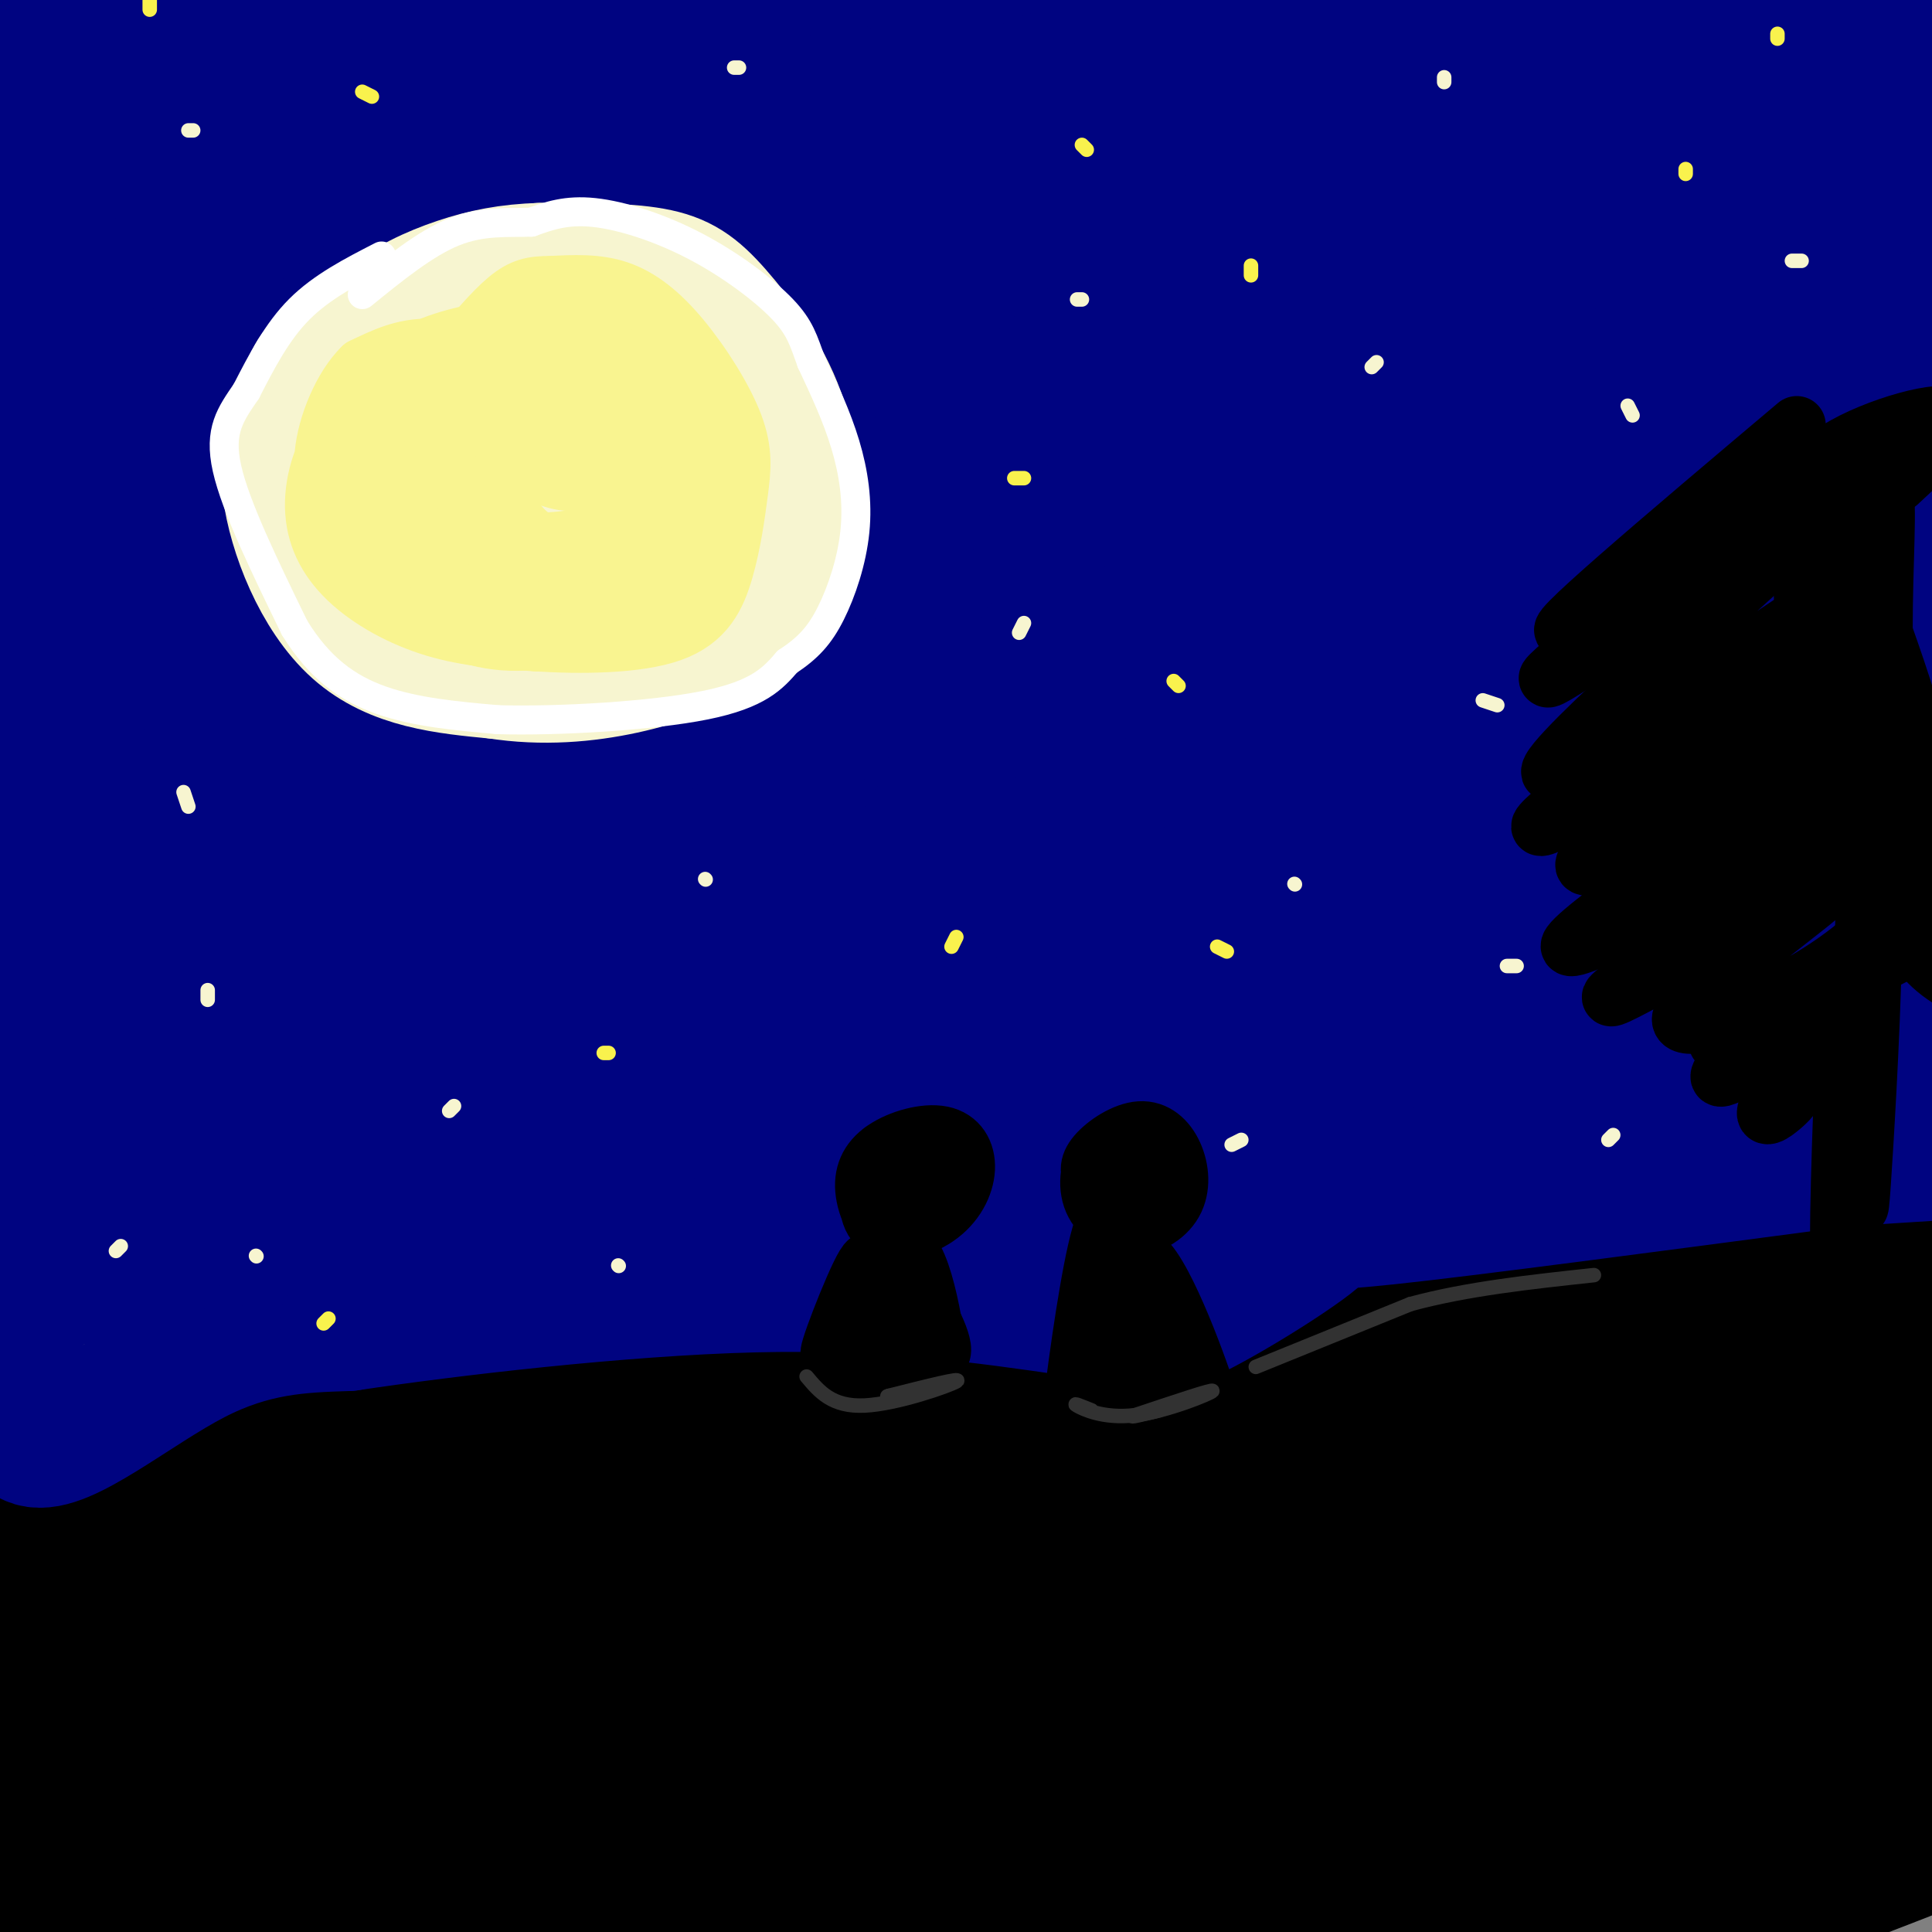 <svg viewBox='0 0 400 400' version='1.1' xmlns='http://www.w3.org/2000/svg' xmlns:xlink='http://www.w3.org/1999/xlink'><rect x="0" y="0" width="400" height="400" fill="#808080" stroke="none"/><g fill='none' stroke='rgb(0,0,0)' stroke-width='28' stroke-linecap='round' stroke-linejoin='round'><path d='M92,289c0.054,-1.064 0.109,-2.127 1,-3c0.891,-0.873 2.620,-1.554 -6,0c-8.620,1.554 -27.589,5.344 -53,17c-25.411,11.656 -57.265,31.176 -53,30c4.265,-1.176 44.647,-23.050 70,-35c25.353,-11.950 35.676,-13.975 46,-16'/><path d='M97,282c19.869,-4.357 46.542,-7.250 73,-6c26.458,1.250 52.702,6.643 77,13c24.298,6.357 46.649,13.679 69,21'/><path d='M247,278c13.147,-5.642 26.294,-11.284 68,-18c41.706,-6.716 111.971,-14.507 125,-16c13.029,-1.493 -31.178,3.311 -58,7c-26.822,3.689 -36.260,6.262 -57,13c-20.740,6.738 -52.783,17.639 -62,21c-9.217,3.361 4.391,-0.820 18,-5'/><path d='M281,280c16.701,-4.800 49.454,-14.300 82,-21c32.546,-6.700 64.884,-10.600 64,-9c-0.884,1.600 -34.989,8.700 -62,16c-27.011,7.300 -46.926,14.801 -64,22c-17.074,7.199 -31.307,14.095 -38,18c-6.693,3.905 -5.846,4.820 22,-3c27.846,-7.820 82.689,-24.375 115,-33c32.311,-8.625 42.089,-9.322 24,-2c-18.089,7.322 -64.044,22.661 -110,38'/><path d='M314,306c-37.401,13.911 -75.902,29.687 -60,26c15.902,-3.687 86.209,-26.838 131,-41c44.791,-14.162 64.065,-19.333 36,-7c-28.065,12.333 -103.471,42.172 -148,62c-44.529,19.828 -58.181,29.646 -40,23c18.181,-6.646 68.195,-29.756 102,-43c33.805,-13.244 51.403,-16.622 69,-20'/><path d='M404,306c-13.779,8.562 -82.726,39.965 -127,62c-44.274,22.035 -63.875,34.700 -45,28c18.875,-6.700 76.227,-32.766 107,-45c30.773,-12.234 34.967,-10.634 56,-17c21.033,-6.366 58.906,-20.696 26,-3c-32.906,17.696 -136.590,67.418 -158,78c-21.410,10.582 39.454,-17.977 72,-32c32.546,-14.023 36.773,-13.512 41,-13'/><path d='M376,364c15.621,-4.866 34.173,-10.533 41,-11c6.827,-0.467 1.930,4.264 11,1c9.070,-3.264 32.107,-14.522 0,3c-32.107,17.522 -119.357,63.825 -137,73c-17.643,9.175 34.319,-18.779 75,-37c40.681,-18.221 70.079,-26.710 50,-18c-20.079,8.710 -89.634,34.621 -119,45c-29.366,10.379 -18.543,5.228 -19,3c-0.457,-2.228 -12.194,-1.534 -18,-3c-5.806,-1.466 -5.680,-5.094 -6,-8c-0.320,-2.906 -1.086,-5.090 1,-11c2.086,-5.910 7.025,-15.546 12,-23c4.975,-7.454 9.988,-12.727 15,-18'/><path d='M282,360c12.700,-12.489 36.951,-34.712 42,-42c5.049,-7.288 -9.104,0.357 -37,17c-27.896,16.643 -69.535,42.283 -88,53c-18.465,10.717 -13.754,6.510 -12,4c1.754,-2.510 0.553,-3.323 -5,-2c-5.553,1.323 -15.458,4.783 9,-21c24.458,-25.783 83.277,-80.808 70,-71c-13.277,9.808 -98.652,84.448 -124,104c-25.348,19.552 9.329,-15.985 38,-42c28.671,-26.015 51.335,-42.507 74,-59'/><path d='M249,301c20.810,-16.078 35.835,-26.774 13,-8c-22.835,18.774 -83.531,67.019 -112,89c-28.469,21.981 -24.713,17.699 -20,12c4.713,-5.699 10.383,-12.813 24,-25c13.617,-12.187 35.182,-29.447 51,-41c15.818,-11.553 25.890,-17.401 36,-22c10.110,-4.599 20.257,-7.950 22,-5c1.743,2.950 -4.920,12.203 -11,20c-6.080,7.797 -11.578,14.140 -28,29c-16.422,14.860 -43.768,38.239 -54,46c-10.232,7.761 -3.351,-0.095 3,-8c6.351,-7.905 12.171,-15.859 32,-35c19.829,-19.141 53.665,-49.469 66,-61c12.335,-11.531 3.167,-4.266 -6,3'/><path d='M265,295c-22.465,16.093 -75.629,54.825 -102,73c-26.371,18.175 -25.950,15.793 -27,15c-1.050,-0.793 -3.572,0.002 -2,-3c1.572,-3.002 7.239,-9.801 7,-11c-0.239,-1.199 -6.385,3.201 16,-17c22.385,-20.201 73.301,-65.004 69,-63c-4.301,2.004 -63.818,50.813 -93,74c-29.182,23.187 -28.028,20.751 -28,17c0.028,-3.751 -1.069,-8.818 19,-30c20.069,-21.182 61.306,-58.481 64,-61c2.694,-2.519 -33.153,29.740 -69,62'/><path d='M119,351c-25.351,22.737 -54.229,48.581 -62,53c-7.771,4.419 5.566,-12.586 12,-22c6.434,-9.414 5.964,-11.239 29,-33c23.036,-21.761 69.579,-63.460 62,-54c-7.579,9.460 -69.279,70.078 -98,98c-28.721,27.922 -24.462,23.149 -18,13c6.462,-10.149 15.127,-25.675 22,-37c6.873,-11.325 11.956,-18.448 29,-36c17.044,-17.552 46.050,-45.533 47,-45c0.950,0.533 -26.157,29.581 -46,49c-19.843,19.419 -32.421,29.210 -45,39'/><path d='M51,376c-8.800,7.943 -8.299,8.301 -8,5c0.299,-3.301 0.398,-10.262 19,-33c18.602,-22.738 55.709,-61.254 47,-53c-8.709,8.254 -63.234,63.277 -88,88c-24.766,24.723 -19.775,19.146 -13,8c6.775,-11.146 15.332,-27.862 34,-51c18.668,-23.138 47.447,-52.697 37,-42c-10.447,10.697 -60.120,61.649 -76,75c-15.880,13.351 2.034,-10.900 12,-24c9.966,-13.100 11.983,-15.050 14,-17'/><path d='M29,332c11.780,-13.791 34.229,-39.768 25,-30c-9.229,9.768 -50.135,55.283 -66,73c-15.865,17.717 -6.688,7.638 1,-3c7.688,-10.638 13.886,-21.834 26,-38c12.114,-16.166 30.144,-37.302 21,-20c-9.144,17.302 -45.462,73.043 -38,91c7.462,17.957 58.703,-1.869 91,-10c32.297,-8.131 45.648,-4.565 59,-1'/><path d='M148,394c13.211,-0.064 16.738,0.276 3,0c-13.738,-0.276 -44.741,-1.166 -80,2c-35.259,3.166 -74.774,10.390 -35,8c39.774,-2.390 158.836,-14.393 186,-17c27.164,-2.607 -37.571,4.183 -88,4c-50.429,-0.183 -86.551,-7.338 -97,-11c-10.449,-3.662 4.776,-3.831 20,-4'/><path d='M57,376c16.249,-1.824 46.873,-4.384 84,-5c37.127,-0.616 80.758,0.711 103,2c22.242,1.289 23.095,2.539 26,4c2.905,1.461 7.861,3.134 11,6c3.139,2.866 4.460,6.925 -24,9c-28.460,2.075 -86.703,2.164 -90,2c-3.297,-0.164 48.351,-0.582 100,-1'/></g>
<g fill='none' stroke='rgb(0,4,129)' stroke-width='28' stroke-linecap='round' stroke-linejoin='round'><path d='M118,63c-9.177,4.399 -18.354,8.799 -25,12c-6.646,3.201 -10.762,5.204 -27,20c-16.238,14.796 -44.596,42.385 -45,40c-0.404,-2.385 27.148,-34.743 56,-64c28.852,-29.257 59.003,-55.413 51,-47c-8.003,8.413 -54.161,51.395 -84,78c-29.839,26.605 -43.359,36.832 -48,39c-4.641,2.168 -0.403,-3.724 7,-14c7.403,-10.276 17.972,-24.936 36,-44c18.028,-19.064 43.514,-42.532 69,-66'/><path d='M108,17c-17.645,16.543 -96.258,90.901 -117,107c-20.742,16.099 16.386,-26.059 39,-52c22.614,-25.941 30.714,-35.664 45,-50c14.286,-14.336 34.758,-33.286 30,-27c-4.758,6.286 -34.744,37.809 -56,58c-21.256,20.191 -33.780,29.051 -36,27c-2.220,-2.051 5.864,-15.014 21,-34c15.136,-18.986 37.325,-43.996 40,-47c2.675,-3.004 -14.162,15.998 -31,35'/><path d='M43,34c-15.990,15.994 -40.467,38.479 -34,27c6.467,-11.479 43.876,-56.921 41,-59c-2.876,-2.079 -46.039,39.204 -53,42c-6.961,2.796 22.278,-32.894 31,-42c8.722,-9.106 -3.075,8.374 -10,17c-6.925,8.626 -8.980,8.399 -11,9c-2.020,0.601 -4.006,2.029 -3,-2c1.006,-4.029 5.003,-13.514 9,-23'/><path d='M13,3c3.010,-9.463 6.033,-21.619 4,-6c-2.033,15.619 -9.124,59.013 -13,85c-3.876,25.987 -4.536,34.568 -4,60c0.536,25.432 2.268,67.716 4,110'/><path d='M4,252c-0.286,28.357 -3.000,44.250 3,46c6.000,1.750 20.714,-10.643 33,-17c12.286,-6.357 22.143,-6.679 32,-7'/><path d='M72,274c20.667,-3.089 56.333,-7.311 84,-8c27.667,-0.689 47.333,2.156 67,5'/><path d='M223,271c13.364,2.231 13.273,5.309 21,2c7.727,-3.309 23.273,-13.006 28,-17c4.727,-3.994 -1.364,-2.284 15,-4c16.364,-1.716 55.182,-6.858 94,-12'/><path d='M381,240c46.523,-3.333 115.831,-5.667 48,-6c-67.831,-0.333 -272.801,1.333 -349,1c-76.199,-0.333 -23.628,-2.667 9,-8c32.628,-5.333 45.314,-13.667 58,-22'/><path d='M147,205c14.458,-4.338 21.603,-4.181 28,-4c6.397,0.181 12.046,0.388 2,7c-10.046,6.612 -35.787,19.628 -55,27c-19.213,7.372 -31.899,9.100 -40,10c-8.101,0.900 -11.616,0.972 -17,-1c-5.384,-1.972 -12.635,-5.988 -17,-9c-4.365,-3.012 -5.843,-5.021 -5,-12c0.843,-6.979 4.006,-18.929 10,-29c5.994,-10.071 14.818,-18.265 21,-22c6.182,-3.735 9.721,-3.012 12,-1c2.279,2.012 3.299,5.311 4,9c0.701,3.689 1.082,7.767 1,14c-0.082,6.233 -0.628,14.620 -6,25c-5.372,10.380 -15.569,22.752 -21,29c-5.431,6.248 -6.097,6.373 -9,7c-2.903,0.627 -8.043,1.756 -11,2c-2.957,0.244 -3.731,-0.399 -4,-4c-0.269,-3.601 -0.034,-10.162 4,-17c4.034,-6.838 11.867,-13.954 16,-16c4.133,-2.046 4.567,0.977 5,4'/><path d='M65,224c-0.171,2.711 -3.098,7.489 -9,14c-5.902,6.511 -14.779,14.757 -24,20c-9.221,5.243 -18.787,7.485 -22,7c-3.213,-0.485 -0.073,-3.697 3,-6c3.073,-2.303 6.079,-3.698 17,-7c10.921,-3.302 29.755,-8.511 61,-14c31.245,-5.489 74.900,-11.258 99,-12c24.100,-0.742 28.646,3.544 30,6c1.354,2.456 -0.482,3.081 -1,5c-0.518,1.919 0.284,5.132 -21,8c-21.284,2.868 -64.652,5.391 -81,6c-16.348,0.609 -5.674,-0.695 5,-2'/><path d='M122,249c31.870,-1.365 109.045,-3.779 125,-4c15.955,-0.221 -29.310,1.750 -55,4c-25.690,2.250 -31.803,4.778 -12,5c19.803,0.222 65.524,-1.863 78,-1c12.476,0.863 -8.293,4.675 -33,6c-24.707,1.325 -53.354,0.162 -82,-1'/><path d='M143,258c-30.291,-2.044 -65.018,-6.653 -82,-9c-16.982,-2.347 -16.221,-2.433 -22,-6c-5.779,-3.567 -18.100,-10.615 -25,-16c-6.900,-5.385 -8.379,-9.106 -10,-14c-1.621,-4.894 -3.385,-10.959 -4,-16c-0.615,-5.041 -0.081,-9.056 2,-15c2.081,-5.944 5.709,-13.815 9,-19c3.291,-5.185 6.244,-7.683 9,-9c2.756,-1.317 5.313,-1.452 8,-1c2.687,0.452 5.503,1.493 8,4c2.497,2.507 4.677,6.481 8,14c3.323,7.519 7.791,18.582 11,30c3.209,11.418 5.160,23.192 5,30c-0.160,6.808 -2.430,8.649 -6,9c-3.570,0.351 -8.438,-0.789 -14,-7c-5.562,-6.211 -11.817,-17.492 -16,-36c-4.183,-18.508 -6.292,-44.244 -6,-58c0.292,-13.756 2.985,-15.533 4,-18c1.015,-2.467 0.350,-5.626 4,1c3.650,6.626 11.614,23.036 17,41c5.386,17.964 8.193,37.482 11,57'/><path d='M54,220c0.105,11.143 -5.132,10.500 -7,10c-1.868,-0.500 -0.366,-0.858 -3,-1c-2.634,-0.142 -9.403,-0.069 -12,-22c-2.597,-21.931 -1.020,-65.868 2,-86c3.020,-20.132 7.484,-16.460 10,-15c2.516,1.460 3.082,0.707 5,-1c1.918,-1.707 5.186,-4.367 10,11c4.814,15.367 11.174,48.759 13,66c1.826,17.241 -0.881,18.329 -3,21c-2.119,2.671 -3.648,6.926 -5,8c-1.352,1.074 -2.526,-1.034 -4,0c-1.474,1.034 -3.248,5.210 -4,-8c-0.752,-13.210 -0.482,-43.805 0,-60c0.482,-16.195 1.174,-17.989 4,-24c2.826,-6.011 7.784,-16.238 11,-22c3.216,-5.762 4.689,-7.058 4,10c-0.689,17.058 -3.541,52.468 -7,72c-3.459,19.532 -7.525,23.184 -13,28c-5.475,4.816 -12.359,10.797 -16,12c-3.641,1.203 -4.040,-2.370 -4,-8c0.040,-5.630 0.520,-13.315 1,-21'/><path d='M36,190c2.020,-12.584 6.570,-33.544 11,-48c4.430,-14.456 8.742,-22.410 14,-30c5.258,-7.590 11.464,-14.818 17,-20c5.536,-5.182 10.401,-8.318 15,-11c4.599,-2.682 8.931,-4.910 13,-2c4.069,2.910 7.877,10.957 10,17c2.123,6.043 2.563,10.080 1,24c-1.563,13.920 -5.129,37.723 -9,52c-3.871,14.277 -8.047,19.029 -13,23c-4.953,3.971 -10.683,7.161 -14,9c-3.317,1.839 -4.222,2.328 -4,-7c0.222,-9.328 1.571,-28.473 6,-44c4.429,-15.527 11.937,-27.438 18,-36c6.063,-8.562 10.680,-13.776 15,-18c4.320,-4.224 8.342,-7.459 13,-9c4.658,-1.541 9.950,-1.389 13,-1c3.050,0.389 3.856,1.014 2,12c-1.856,10.986 -6.373,32.332 -9,44c-2.627,11.668 -3.362,13.657 -9,22c-5.638,8.343 -16.179,23.039 -21,27c-4.821,3.961 -3.921,-2.815 0,-13c3.921,-10.185 10.863,-23.781 16,-34c5.137,-10.219 8.468,-17.063 16,-26c7.532,-8.937 19.266,-19.969 31,-31'/><path d='M168,90c6.232,3.370 6.312,27.293 4,43c-2.312,15.707 -7.015,23.196 -14,33c-6.985,9.804 -16.250,21.921 -20,24c-3.750,2.079 -1.983,-5.882 -1,-12c0.983,-6.118 1.182,-10.394 6,-21c4.818,-10.606 14.257,-27.542 20,-38c5.743,-10.458 7.792,-14.438 14,-20c6.208,-5.562 16.577,-12.707 22,-17c5.423,-4.293 5.901,-5.735 4,4c-1.901,9.735 -6.181,30.647 -12,48c-5.819,17.353 -13.176,31.147 -21,43c-7.824,11.853 -16.117,21.767 -15,15c1.117,-6.767 11.642,-30.214 22,-48c10.358,-17.786 20.550,-29.912 27,-37c6.450,-7.088 9.160,-9.139 15,-15c5.840,-5.861 14.812,-15.532 13,-4c-1.812,11.532 -14.406,44.266 -27,77'/><path d='M205,165c-10.586,21.589 -23.552,37.062 -24,33c-0.448,-4.062 11.622,-27.660 25,-49c13.378,-21.340 28.063,-40.422 37,-50c8.937,-9.578 12.127,-9.652 16,-14c3.873,-4.348 8.428,-12.971 3,1c-5.428,13.971 -20.841,50.537 -36,79c-15.159,28.463 -30.064,48.824 -26,40c4.064,-8.824 27.096,-46.833 41,-68c13.904,-21.167 18.680,-25.491 26,-32c7.320,-6.509 17.185,-15.203 17,-7c-0.185,8.203 -10.421,33.302 -24,58c-13.579,24.698 -30.502,48.996 -37,59c-6.498,10.004 -2.571,5.716 1,3c3.571,-2.716 6.785,-3.858 10,-5'/><path d='M234,213c14.795,-7.512 46.784,-23.793 64,-32c17.216,-8.207 19.660,-8.338 26,-10c6.340,-1.662 16.577,-4.853 37,-7c20.423,-2.147 51.033,-3.251 33,3c-18.033,6.251 -84.710,19.856 -125,31c-40.290,11.144 -54.194,19.826 -35,16c19.194,-3.826 71.485,-20.159 105,-28c33.515,-7.841 48.254,-7.188 64,-8c15.746,-0.812 32.499,-3.089 23,1c-9.499,4.089 -45.249,14.545 -81,25'/><path d='M345,204c-32.945,8.022 -74.808,15.576 -50,15c24.808,-0.576 116.288,-9.284 132,-11c15.712,-1.716 -44.345,3.560 -88,10c-43.655,6.440 -70.907,14.046 -63,13c7.907,-1.046 50.975,-10.743 86,-16c35.025,-5.257 62.007,-6.073 64,-6c1.993,0.073 -21.004,1.037 -44,2'/><path d='M382,211c-35.332,1.735 -101.661,5.071 -132,6c-30.339,0.929 -24.686,-0.551 -26,-2c-1.314,-1.449 -9.594,-2.867 -5,-11c4.594,-8.133 22.061,-22.981 30,-30c7.939,-7.019 6.349,-6.207 4,-6c-2.349,0.207 -5.457,-0.189 -2,-3c3.457,-2.811 13.478,-8.036 -10,0c-23.478,8.036 -80.456,29.334 -109,39c-28.544,9.666 -28.653,7.702 -28,4c0.653,-3.702 2.067,-9.141 7,-16c4.933,-6.859 13.384,-15.137 31,-28c17.616,-12.863 44.397,-30.309 37,-22c-7.397,8.309 -48.970,42.374 -69,58c-20.030,15.626 -18.515,12.813 -17,10'/><path d='M93,210c-9.942,9.470 -26.296,28.146 -10,-1c16.296,-29.146 65.242,-106.114 84,-137c18.758,-30.886 7.326,-15.690 -15,7c-22.326,22.690 -55.548,52.873 -67,61c-11.452,8.127 -1.135,-5.802 0,-8c1.135,-2.198 -6.911,7.334 8,-14c14.911,-21.334 52.780,-73.533 51,-75c-1.780,-1.467 -43.210,47.797 -61,69c-17.790,21.203 -11.940,14.344 1,-5c12.940,-19.344 32.970,-51.172 53,-83'/><path d='M137,24c9.880,-16.455 8.081,-16.094 3,-13c-5.081,3.094 -13.444,8.921 -29,26c-15.556,17.079 -38.305,45.411 -42,47c-3.695,1.589 11.665,-23.566 22,-40c10.335,-16.434 15.644,-24.148 23,-32c7.356,-7.852 16.757,-15.844 22,-20c5.243,-4.156 6.328,-4.478 3,0c-3.328,4.478 -11.067,13.755 -16,19c-4.933,5.245 -7.059,6.456 -14,10c-6.941,3.544 -18.696,9.420 -26,12c-7.304,2.580 -10.157,1.865 -11,0c-0.843,-1.865 0.322,-4.878 5,-9c4.678,-4.122 12.867,-9.353 32,-17c19.133,-7.647 49.211,-17.709 75,-24c25.789,-6.291 47.289,-8.809 64,-9c16.711,-0.191 28.632,1.945 36,4c7.368,2.055 10.184,4.027 13,6'/><path d='M297,-16c10.787,1.934 31.254,3.769 -21,22c-52.254,18.231 -177.230,52.859 -201,55c-23.770,2.141 53.666,-28.204 100,-45c46.334,-16.796 61.565,-20.043 87,-24c25.435,-3.957 61.072,-8.624 64,-6c2.928,2.624 -26.854,12.538 -65,22c-38.146,9.462 -84.655,18.470 -110,23c-25.345,4.530 -29.527,4.580 -32,4c-2.473,-0.580 -3.236,-1.790 -4,-3'/><path d='M115,32c4.830,-3.879 18.906,-12.075 24,-16c5.094,-3.925 1.207,-3.579 22,-9c20.793,-5.421 66.266,-16.609 99,-25c32.734,-8.391 52.730,-13.987 24,-1c-28.730,12.987 -106.185,44.555 -140,59c-33.815,14.445 -23.988,11.768 -29,17c-5.012,5.232 -24.861,18.374 -34,27c-9.139,8.626 -7.568,12.736 -6,22c1.568,9.264 3.133,23.681 5,29c1.867,5.319 4.037,1.539 5,1c0.963,-0.539 0.721,2.163 7,-6c6.279,-8.163 19.080,-27.189 24,-26c4.920,1.189 1.960,22.595 -1,44'/><path d='M115,148c-1.370,15.421 -4.295,31.974 -1,20c3.295,-11.974 12.810,-52.476 21,-77c8.190,-24.524 15.054,-33.069 24,-48c8.946,-14.931 19.973,-36.249 18,-15c-1.973,21.249 -16.947,85.063 -16,92c0.947,6.937 17.815,-43.003 30,-70c12.185,-26.997 19.689,-31.051 24,-33c4.311,-1.949 5.430,-1.794 0,16c-5.430,17.794 -17.409,53.227 -22,66c-4.591,12.773 -1.796,2.887 1,-7'/><path d='M194,92c11.443,-24.631 39.552,-82.709 44,-77c4.448,5.709 -14.764,75.206 -18,89c-3.236,13.794 9.505,-28.116 20,-53c10.495,-24.884 18.744,-32.744 25,-42c6.256,-9.256 10.519,-19.908 2,5c-8.519,24.908 -29.819,85.378 -29,88c0.819,2.622 23.759,-52.602 34,-76c10.241,-23.398 7.783,-14.971 6,-5c-1.783,9.971 -2.892,21.485 -4,33'/><path d='M274,54c-2.089,16.248 -5.311,40.367 -11,72c-5.689,31.633 -13.845,70.779 -3,48c10.845,-22.779 40.690,-107.483 42,-102c1.310,5.483 -25.917,101.154 -31,120c-5.083,18.846 11.978,-39.134 20,-65c8.022,-25.866 7.006,-19.618 14,-33c6.994,-13.382 21.998,-46.395 23,-37c1.002,9.395 -11.999,61.197 -25,113'/><path d='M303,170c8.676,-15.865 42.867,-112.026 47,-116c4.133,-3.974 -21.792,84.241 -26,102c-4.208,17.759 13.301,-34.938 25,-64c11.699,-29.063 17.590,-34.491 23,-45c5.410,-10.509 10.341,-26.099 4,-2c-6.341,24.099 -23.955,87.885 -23,96c0.955,8.115 20.477,-39.443 40,-87'/><path d='M393,54c-0.467,13.442 -21.634,90.547 -20,98c1.634,7.453 26.070,-54.745 37,-84c10.930,-29.255 8.354,-25.568 0,6c-8.354,31.568 -22.487,91.018 -20,93c2.487,1.982 21.593,-53.505 24,-61c2.407,-7.495 -11.884,33.001 -20,52c-8.116,18.999 -10.058,16.499 -12,14'/><path d='M382,172c-7.350,-1.855 -19.725,-13.493 -25,-19c-5.275,-5.507 -3.449,-4.884 -11,-4c-7.551,0.884 -24.481,2.030 -30,0c-5.519,-2.030 0.371,-7.237 0,-7c-0.371,0.237 -7.003,5.918 6,-8c13.003,-13.918 45.640,-47.433 63,-68c17.360,-20.567 19.444,-28.184 18,-32c-1.444,-3.816 -6.414,-3.831 -8,-5c-1.586,-1.169 0.214,-3.491 -13,1c-13.214,4.491 -41.440,15.797 -57,21c-15.560,5.203 -18.454,4.303 -19,2c-0.546,-2.303 1.256,-6.009 1,-7c-0.256,-0.991 -2.569,0.733 9,-9c11.569,-9.733 37.020,-30.924 44,-37c6.980,-6.076 -4.510,2.962 -16,12'/><path d='M344,12c-21.898,18.861 -68.644,60.013 -73,61c-4.356,0.987 33.679,-38.190 50,-55c16.321,-16.810 10.928,-11.254 11,-10c0.072,1.254 5.609,-1.795 7,0c1.391,1.795 -1.363,8.434 -10,20c-8.637,11.566 -23.157,28.059 -34,36c-10.843,7.941 -18.008,7.332 -21,4c-2.992,-3.332 -1.812,-9.386 -1,-14c0.812,-4.614 1.257,-7.789 6,-15c4.743,-7.211 13.783,-18.458 20,-25c6.217,-6.542 9.611,-8.381 17,-12c7.389,-3.619 18.773,-9.020 26,-11c7.227,-1.980 10.298,-0.541 13,0c2.702,0.541 5.035,0.184 7,6c1.965,5.816 3.561,17.805 3,27c-0.561,9.195 -3.281,15.598 -6,22'/><path d='M359,46c5.133,-5.400 20.964,-29.900 28,-40c7.036,-10.100 5.277,-5.799 7,-6c1.723,-0.201 6.929,-4.905 8,1c1.071,5.905 -1.991,22.419 -6,31c-4.009,8.581 -8.964,9.228 -12,8c-3.036,-1.228 -4.152,-4.330 -5,-6c-0.848,-1.670 -1.428,-1.909 2,-8c3.428,-6.091 10.864,-18.035 14,-21c3.136,-2.965 1.970,3.048 -1,8c-2.970,4.952 -7.746,8.844 -13,12c-5.254,3.156 -10.986,5.578 -20,7c-9.014,1.422 -21.312,1.844 -30,-3c-8.688,-4.844 -13.768,-14.956 -18,-19c-4.232,-4.044 -7.616,-2.022 -11,0'/><path d='M302,10c-22.119,16.018 -71.918,56.064 -105,85c-33.082,28.936 -49.449,46.761 -58,54c-8.551,7.239 -9.286,3.890 -10,5c-0.714,1.110 -1.405,6.679 -8,-1c-6.595,-7.679 -19.092,-28.606 -25,-37c-5.908,-8.394 -5.226,-4.255 -8,1c-2.774,5.255 -9.003,11.627 -13,19c-3.997,7.373 -5.762,15.748 -6,24c-0.238,8.252 1.051,16.381 3,20c1.949,3.619 4.557,2.728 7,3c2.443,0.272 4.720,1.705 10,0c5.280,-1.705 13.563,-6.549 19,-11c5.437,-4.451 8.027,-8.509 11,-12c2.973,-3.491 6.327,-6.416 10,-15c3.673,-8.584 7.665,-22.827 9,-29c1.335,-6.173 0.013,-4.277 -4,0c-4.013,4.277 -10.718,10.936 -17,21c-6.282,10.064 -12.141,23.532 -18,37'/><path d='M99,174c0.381,5.881 10.333,2.083 20,-11c9.667,-13.083 19.048,-35.452 17,-35c-2.048,0.452 -15.524,23.726 -29,47'/><path d='M85,64c-1.273,-0.903 -2.545,-1.805 -5,-2c-2.455,-0.195 -6.091,0.319 -10,4c-3.909,3.681 -8.091,10.530 -10,17c-1.909,6.470 -1.545,12.563 0,17c1.545,4.437 4.273,7.219 7,10'/></g>
<g fill='none' stroke='rgb(247,245,208)' stroke-width='28' stroke-linecap='round' stroke-linejoin='round'><path d='M90,63c-8.352,3.959 -16.705,7.917 -21,11c-4.295,3.083 -4.533,5.290 -6,9c-1.467,3.710 -4.164,8.922 -3,18c1.164,9.078 6.190,22.022 14,29c7.810,6.978 18.405,7.989 29,9'/><path d='M103,139c9.379,1.474 18.327,0.661 26,-1c7.673,-1.661 14.072,-4.168 19,-7c4.928,-2.832 8.386,-5.988 11,-9c2.614,-3.012 4.383,-5.879 5,-12c0.617,-6.121 0.083,-15.496 -3,-24c-3.083,-8.504 -8.715,-16.136 -13,-21c-4.285,-4.864 -7.224,-6.961 -13,-8c-5.776,-1.039 -14.388,-1.019 -23,-1'/><path d='M112,56c-6.626,0.205 -11.692,1.219 -17,3c-5.308,1.781 -10.857,4.331 -15,8c-4.143,3.669 -6.880,8.457 -9,12c-2.120,3.543 -3.624,5.841 -2,12c1.624,6.159 6.374,16.181 10,22c3.626,5.819 6.126,7.436 11,10c4.874,2.564 12.120,6.075 20,7c7.880,0.925 16.394,-0.736 23,-4c6.606,-3.264 11.303,-8.132 16,-13'/><path d='M149,113c4.535,-6.224 7.873,-15.283 8,-22c0.127,-6.717 -2.959,-11.090 -5,-14c-2.041,-2.910 -3.039,-4.357 -9,-7c-5.961,-2.643 -16.885,-6.484 -24,-8c-7.115,-1.516 -10.422,-0.709 -14,0c-3.578,0.709 -7.427,1.320 -14,5c-6.573,3.680 -15.869,10.428 -20,17c-4.131,6.572 -3.097,12.966 -3,18c0.097,5.034 -0.742,8.708 4,14c4.742,5.292 15.065,12.202 25,15c9.935,2.798 19.483,1.484 28,-1c8.517,-2.484 16.005,-6.138 20,-9c3.995,-2.862 4.498,-4.931 5,-7'/><path d='M150,114c1.768,-2.535 3.687,-5.373 4,-10c0.313,-4.627 -0.982,-11.042 -2,-15c-1.018,-3.958 -1.761,-5.457 -4,-8c-2.239,-2.543 -5.974,-6.129 -12,-8c-6.026,-1.871 -14.343,-2.026 -21,-2c-6.657,0.026 -11.655,0.235 -18,4c-6.345,3.765 -14.038,11.086 -18,15c-3.962,3.914 -4.194,4.419 -4,8c0.194,3.581 0.813,10.236 3,15c2.187,4.764 5.943,7.635 11,10c5.057,2.365 11.417,4.224 18,4c6.583,-0.224 13.389,-2.530 19,-7c5.611,-4.470 10.028,-11.104 11,-17c0.972,-5.896 -1.499,-11.055 -3,-15c-1.501,-3.945 -2.031,-6.676 -8,-7c-5.969,-0.324 -17.376,1.759 -23,3c-5.624,1.241 -5.464,1.640 -6,5c-0.536,3.360 -1.768,9.680 -3,16'/><path d='M94,105c0.535,4.156 3.373,6.547 7,8c3.627,1.453 8.041,1.969 12,2c3.959,0.031 7.461,-0.421 11,-2c3.539,-1.579 7.115,-4.284 8,-8c0.885,-3.716 -0.923,-8.442 -4,-11c-3.077,-2.558 -7.425,-2.948 -12,-1c-4.575,1.948 -9.377,6.232 -11,10c-1.623,3.768 -0.068,7.018 2,9c2.068,1.982 4.647,2.696 8,1c3.353,-1.696 7.480,-5.803 9,-9c1.520,-3.197 0.434,-5.485 -2,-6c-2.434,-0.515 -6.217,0.742 -10,2'/></g>
<g fill='none' stroke='rgb(255,255,255)' stroke-width='6' stroke-linecap='round' stroke-linejoin='round'><path d='M79,53c-6.167,3.167 -12.333,6.333 -17,11c-4.667,4.667 -7.833,10.833 -11,17'/><path d='M51,81c-3.222,4.733 -5.778,8.067 -4,16c1.778,7.933 7.889,20.467 14,33'/><path d='M61,130c5.111,8.289 10.889,12.511 18,15c7.111,2.489 15.556,3.244 24,4'/><path d='M103,149c12.533,0.356 31.867,-0.756 43,-3c11.133,-2.244 14.067,-5.622 17,-9'/><path d='M163,137c4.356,-2.860 6.745,-5.509 9,-10c2.255,-4.491 4.376,-10.825 5,-17c0.624,-6.175 -0.250,-12.193 -2,-18c-1.750,-5.807 -4.375,-11.404 -7,-17'/><path d='M168,75c-1.644,-4.451 -2.255,-7.080 -6,-11c-3.745,-3.920 -10.624,-9.132 -18,-13c-7.376,-3.868 -15.250,-6.391 -21,-7c-5.750,-0.609 -9.375,0.695 -13,2'/><path d='M110,46c-4.733,0.178 -10.067,-0.378 -16,2c-5.933,2.378 -12.467,7.689 -19,13'/></g>
<g fill='none' stroke='rgb(249,244,144)' stroke-width='12' stroke-linecap='round' stroke-linejoin='round'><path d='M99,80c-4.096,-1.229 -8.192,-2.457 -13,0c-4.808,2.457 -10.327,8.601 -12,15c-1.673,6.399 0.499,13.055 2,18c1.501,4.945 2.330,8.181 10,11c7.670,2.819 22.180,5.220 30,6c7.820,0.780 8.948,-0.063 12,-2c3.052,-1.937 8.026,-4.969 13,-8'/><path d='M141,120c4.088,-4.532 7.809,-11.864 9,-19c1.191,-7.136 -0.148,-14.078 -3,-19c-2.852,-4.922 -7.217,-7.826 -13,-10c-5.783,-2.174 -12.984,-3.620 -20,-4c-7.016,-0.380 -13.847,0.304 -20,2c-6.153,1.696 -11.629,4.403 -16,9c-4.371,4.597 -7.638,11.084 -8,18c-0.362,6.916 2.182,14.262 7,20c4.818,5.738 11.909,9.869 19,14'/><path d='M96,131c7.079,2.677 15.275,2.368 22,0c6.725,-2.368 11.978,-6.796 16,-10c4.022,-3.204 6.814,-5.183 9,-11c2.186,-5.817 3.767,-15.470 3,-21c-0.767,-5.530 -3.884,-6.935 -9,-9c-5.116,-2.065 -12.233,-4.789 -18,-6c-5.767,-1.211 -10.184,-0.910 -16,2c-5.816,2.910 -13.030,8.428 -17,13c-3.970,4.572 -4.697,8.198 -4,13c0.697,4.802 2.817,10.781 10,14c7.183,3.219 19.431,3.677 26,3c6.569,-0.677 7.461,-2.490 10,-5c2.539,-2.510 6.725,-5.717 7,-11c0.275,-5.283 -3.363,-12.641 -7,-20'/><path d='M128,83c-8.694,-3.658 -26.928,-2.804 -36,2c-9.072,4.804 -8.983,13.556 -8,20c0.983,6.444 2.861,10.579 8,13c5.139,2.421 13.538,3.129 20,2c6.462,-1.129 10.986,-4.093 14,-9c3.014,-4.907 4.516,-11.755 4,-17c-0.516,-5.245 -3.051,-8.888 -8,-10c-4.949,-1.112 -12.311,0.305 -17,4c-4.689,3.695 -6.706,9.667 -8,13c-1.294,3.333 -1.866,4.025 0,7c1.866,2.975 6.171,8.231 12,8c5.829,-0.231 13.181,-5.948 17,-10c3.819,-4.052 4.105,-6.437 4,-10c-0.105,-3.563 -0.601,-8.304 -4,-10c-3.399,-1.696 -9.699,-0.348 -16,1'/><path d='M110,87c-3.467,0.605 -4.134,1.619 -6,5c-1.866,3.381 -4.930,9.131 -5,14c-0.070,4.869 2.854,8.856 8,10c5.146,1.144 12.515,-0.557 18,-4c5.485,-3.443 9.085,-8.629 10,-13c0.915,-4.371 -0.854,-7.926 -2,-10c-1.146,-2.074 -1.668,-2.666 -5,-3c-3.332,-0.334 -9.475,-0.408 -14,1c-4.525,1.408 -7.432,4.299 -9,7c-1.568,2.701 -1.795,5.214 -2,7c-0.205,1.786 -0.387,2.846 0,5c0.387,2.154 1.342,5.403 7,6c5.658,0.597 16.020,-1.459 22,-4c5.980,-2.541 7.577,-5.568 8,-10c0.423,-4.432 -0.330,-10.271 -3,-14c-2.670,-3.729 -7.257,-5.350 -13,-4c-5.743,1.350 -12.641,5.671 -16,10c-3.359,4.329 -3.180,8.664 -3,13'/><path d='M105,103c0.674,4.243 3.861,8.350 9,10c5.139,1.650 12.232,0.845 18,-2c5.768,-2.845 10.213,-7.728 11,-12c0.787,-4.272 -2.082,-7.934 -4,-10c-1.918,-2.066 -2.884,-2.536 -6,-3c-3.116,-0.464 -8.381,-0.923 -14,2c-5.619,2.923 -11.591,9.226 -14,13c-2.409,3.774 -1.256,5.017 0,7c1.256,1.983 2.616,4.706 6,6c3.384,1.294 8.792,1.161 14,0c5.208,-1.161 10.217,-3.349 14,-8c3.783,-4.651 6.341,-11.764 7,-16c0.659,-4.236 -0.580,-5.597 -1,-7c-0.420,-1.403 -0.020,-2.850 -4,-5c-3.980,-2.150 -12.341,-5.002 -20,-6c-7.659,-0.998 -14.617,-0.142 -19,2c-4.383,2.142 -6.192,5.571 -8,9'/><path d='M94,83c2.621,5.164 13.175,13.573 20,16c6.825,2.427 9.923,-1.128 13,-5c3.077,-3.872 6.133,-8.061 6,-12c-0.133,-3.939 -3.456,-7.630 -5,-10c-1.544,-2.370 -1.308,-3.420 -9,-3c-7.692,0.420 -23.313,2.311 -30,3c-6.687,0.689 -4.439,0.176 -6,3c-1.561,2.824 -6.929,8.984 -7,14c-0.071,5.016 5.155,8.886 10,10c4.845,1.114 9.309,-0.528 12,-2c2.691,-1.472 3.608,-2.773 5,-5c1.392,-2.227 3.260,-5.380 4,-8c0.740,-2.620 0.353,-4.705 -3,-7c-3.353,-2.295 -9.672,-4.798 -15,-5c-5.328,-0.202 -9.664,1.899 -14,4'/><path d='M75,76c-4.129,3.989 -7.453,11.962 -8,18c-0.547,6.038 1.682,10.142 4,13c2.318,2.858 4.727,4.471 9,1c4.273,-3.471 10.412,-12.024 13,-16c2.588,-3.976 1.624,-3.373 0,-5c-1.624,-1.627 -3.908,-5.484 -8,-6c-4.092,-0.516 -9.991,2.309 -14,7c-4.009,4.691 -6.126,11.247 -6,17c0.126,5.753 2.495,10.703 7,15c4.505,4.297 11.144,7.942 18,10c6.856,2.058 13.928,2.529 21,3'/><path d='M111,133c8.966,0.583 20.883,0.540 28,-2c7.117,-2.540 9.436,-7.578 11,-13c1.564,-5.422 2.375,-11.229 3,-16c0.625,-4.771 1.064,-8.506 -1,-14c-2.064,-5.494 -6.633,-12.748 -11,-18c-4.367,-5.252 -8.534,-8.500 -13,-10c-4.466,-1.500 -9.233,-1.250 -14,-1'/><path d='M114,59c-3.689,-0.022 -5.911,0.422 -9,3c-3.089,2.578 -7.044,7.289 -11,12'/></g>
<g fill='none' stroke='rgb(247,245,208)' stroke-width='3' stroke-linecap='round' stroke-linejoin='round'><path d='M268,183c0.000,0.000 0.100,0.100 0.1,0.1'/><path d='M189,232c0.000,0.000 2.000,0.000 2,0'/><path d='M94,229c0.000,0.000 -1.000,1.000 -1,1'/><path d='M146,182c0.000,0.000 0.100,0.100 0.1,0.1'/><path d='M43,207c0.000,0.000 0.000,-2.000 0,-2'/><path d='M39,27c0.000,0.000 1.000,0.000 1,0'/><path d='M153,14c0.000,0.000 -1.000,0.000 -1,0'/><path d='M223,62c0.000,0.000 1.000,0.000 1,0'/><path d='M211,131c0.000,0.000 1.000,-2.000 1,-2'/><path d='M285,75c0.000,0.000 -1.000,1.000 -1,1'/><path d='M337,84c0.000,0.000 1.000,2.000 1,2'/><path d='M307,145c0.000,0.000 3.000,1.000 3,1'/><path d='M299,17c0.000,0.000 0.000,-1.000 0,-1'/><path d='M371,54c0.000,0.000 2.000,0.000 2,0'/><path d='M355,156c0.000,0.000 3.000,0.000 3,0'/><path d='M370,205c0.000,0.000 1.000,1.000 1,1'/><path d='M312,200c0.000,0.000 2.000,0.000 2,0'/><path d='M333,236c0.000,0.000 1.000,-1.000 1,-1'/><path d='M255,237c0.000,0.000 2.000,-1.000 2,-1'/><path d='M227,278c0.000,0.000 2.000,-2.000 2,-2'/><path d='M191,247c0.000,0.000 0.100,0.100 0.1,0.1'/><path d='M128,262c0.000,0.000 0.100,0.100 0.1,0.1'/><path d='M53,260c0.000,0.000 0.100,0.100 0.1,0.1'/><path d='M24,259c0.000,0.000 1.000,-1.000 1,-1'/><path d='M38,164c0.000,0.000 1.000,3.000 1,3'/></g>
<g fill='none' stroke='rgb(249,242,77)' stroke-width='3' stroke-linecap='round' stroke-linejoin='round'><path d='M252,196c0.000,0.000 2.000,1.000 2,1'/><path d='M197,196c0.000,0.000 1.000,-2.000 1,-2'/><path d='M243,141c0.000,0.000 1.000,1.000 1,1'/><path d='M210,99c0.000,0.000 2.000,0.000 2,0'/><path d='M259,55c0.000,0.000 0.000,2.000 0,2'/><path d='M224,30c0.000,0.000 1.000,1.000 1,1'/><path d='M75,19c0.000,0.000 2.000,1.000 2,1'/><path d='M31,-1c0.000,0.000 0.000,3.000 0,3'/><path d='M349,35c0.000,0.000 0.000,1.000 0,1'/><path d='M368,7c0.000,0.000 0.000,1.000 0,1'/><path d='M364,116c0.000,0.000 2.000,3.000 2,3'/><path d='M126,218c0.000,0.000 -1.000,0.000 -1,0'/><path d='M67,274c0.000,0.000 1.000,-1.000 1,-1'/></g>
<g fill='none' stroke='rgb(0,0,0)' stroke-width='12' stroke-linecap='round' stroke-linejoin='round'><path d='M372,88c-27.476,23.196 -54.952,46.393 -47,42c7.952,-4.393 51.333,-36.375 52,-36c0.667,0.375 -41.381,33.107 -53,43c-11.619,9.893 7.190,-3.054 26,-16'/><path d='M350,121c14.717,-9.918 38.508,-26.713 27,-15c-11.508,11.713 -58.316,51.934 -56,54c2.316,2.066 53.755,-34.024 59,-37c5.245,-2.976 -35.703,27.160 -52,40c-16.297,12.840 -7.942,8.383 3,2c10.942,-6.383 24.471,-14.691 38,-23'/><path d='M369,142c12.035,-7.339 23.123,-14.186 10,-4c-13.123,10.186 -50.459,37.405 -51,41c-0.541,3.595 35.711,-16.435 53,-26c17.289,-9.565 15.613,-8.667 -3,4c-18.613,12.667 -54.165,37.103 -53,39c1.165,1.897 39.047,-18.744 51,-24c11.953,-5.256 -2.024,4.872 -16,15'/><path d='M360,187c-11.501,8.524 -32.253,22.334 -25,19c7.253,-3.334 42.511,-23.811 44,-23c1.489,0.811 -30.791,22.911 -31,28c-0.209,5.089 31.655,-6.832 44,-23c12.345,-16.168 5.173,-36.584 -2,-57'/><path d='M390,131c0.008,-15.744 1.028,-26.604 0,-30c-1.028,-3.396 -4.105,0.672 -5,21c-0.895,20.328 0.390,56.917 0,54c-0.390,-2.917 -2.455,-45.338 -3,-63c-0.545,-17.662 0.430,-10.563 -1,-4c-1.430,6.563 -5.266,12.589 -7,12c-1.734,-0.589 -1.367,-7.795 -1,-15'/><path d='M373,106c-0.145,-5.544 -0.007,-11.905 0,-4c0.007,7.905 -0.116,30.075 2,46c2.116,15.925 6.470,25.604 9,22c2.530,-3.604 3.235,-20.492 3,-11c-0.235,9.492 -1.409,45.363 -2,55c-0.591,9.637 -0.597,-6.961 -1,-11c-0.403,-4.039 -1.201,4.480 -2,13'/><path d='M382,216c-0.780,15.004 -1.730,46.012 -1,45c0.730,-1.012 3.141,-34.046 4,-40c0.859,-5.954 0.167,15.173 0,24c-0.167,8.827 0.192,5.356 1,-8c0.808,-13.356 2.064,-36.596 2,-57c-0.064,-20.404 -1.447,-37.973 -3,-49c-1.553,-11.027 -3.277,-15.514 -5,-20'/><path d='M380,111c-2.833,-6.012 -7.417,-11.042 -2,-16c5.417,-4.958 20.833,-9.845 25,-9c4.167,0.845 -2.917,7.423 -10,14'/><path d='M389,180c9.274,9.748 18.548,19.496 20,23c1.452,3.504 -4.918,0.765 -9,-3c-4.082,-3.765 -5.878,-8.556 -4,-10c1.878,-1.444 7.429,0.457 1,5c-6.429,4.543 -24.837,11.726 -30,15c-5.163,3.274 2.918,2.637 11,2'/><path d='M378,212c-0.755,2.440 -8.141,7.541 -10,10c-1.859,2.459 1.811,2.277 3,3c1.189,0.723 -0.101,2.350 -2,4c-1.899,1.650 -4.407,3.323 -3,0c1.407,-3.323 6.728,-11.643 4,-12c-2.728,-0.357 -13.504,7.250 -14,6c-0.496,-1.250 9.287,-11.357 11,-14c1.713,-2.643 -4.643,2.179 -11,7'/><path d='M356,216c-1.500,0.000 0.250,-3.500 2,-7'/><path d='M190,236c-2.641,0.468 -5.283,0.936 -7,2c-1.717,1.064 -2.510,2.724 -3,6c-0.490,3.276 -0.675,8.169 2,10c2.675,1.831 8.212,0.602 12,-2c3.788,-2.602 5.828,-6.576 6,-10c0.172,-3.424 -1.523,-6.297 -5,-7c-3.477,-0.703 -8.736,0.765 -12,3c-3.264,2.235 -4.535,5.238 -4,9c0.535,3.762 2.875,8.282 6,9c3.125,0.718 7.036,-2.366 8,-5c0.964,-2.634 -1.018,-4.817 -3,-7'/><path d='M190,244c-1.855,-0.837 -4.991,0.569 -7,3c-2.009,2.431 -2.889,5.886 -1,4c1.889,-1.886 6.548,-9.114 4,-2c-2.548,7.114 -12.301,28.569 -14,31c-1.699,2.431 4.658,-14.163 7,-18c2.342,-3.837 0.671,5.081 -1,14'/><path d='M178,276c1.632,-3.542 6.214,-19.397 10,-17c3.786,2.397 6.778,23.044 6,24c-0.778,0.956 -5.325,-17.781 -6,-18c-0.675,-0.219 2.521,18.080 3,22c0.479,3.920 -1.761,-6.540 -4,-17'/><path d='M187,270c-0.667,-4.139 -0.333,-5.986 2,-3c2.333,2.986 6.667,10.804 6,13c-0.667,2.196 -6.333,-1.230 -8,-2c-1.667,-0.770 0.667,1.115 3,3'/><path d='M237,236c-3.405,-0.083 -6.810,-0.165 -9,2c-2.190,2.165 -3.165,6.579 -2,10c1.165,3.421 4.470,5.849 8,6c3.530,0.151 7.287,-1.973 9,-5c1.713,-3.027 1.384,-6.955 0,-10c-1.384,-3.045 -3.821,-5.205 -7,-5c-3.179,0.205 -7.100,2.777 -9,5c-1.900,2.223 -1.781,4.099 0,6c1.781,1.901 5.223,3.829 8,4c2.777,0.171 4.888,-1.414 7,-3'/><path d='M242,246c1.479,-2.267 1.677,-6.435 -1,-7c-2.677,-0.565 -8.231,2.474 -10,5c-1.769,2.526 0.245,4.539 2,5c1.755,0.461 3.252,-0.632 4,-2c0.748,-1.368 0.747,-3.013 0,-3c-0.747,0.013 -2.242,1.684 -4,3c-1.758,1.316 -3.781,2.277 -6,12c-2.219,9.723 -4.634,28.206 -5,32c-0.366,3.794 1.317,-7.103 3,-18'/><path d='M225,273c0.482,0.261 0.187,9.912 1,15c0.813,5.088 2.733,5.611 4,-3c1.267,-8.611 1.879,-26.357 6,-25c4.121,1.357 11.749,21.816 14,29c2.251,7.184 -0.874,1.092 -4,-5'/><path d='M246,284c-3.765,-7.704 -11.179,-24.466 -11,-23c0.179,1.466 7.951,21.158 9,23c1.049,1.842 -4.626,-14.166 -6,-14c-1.374,0.166 1.553,16.506 2,19c0.447,2.494 -1.587,-8.859 -2,-13c-0.413,-4.141 0.793,-1.071 2,2'/><path d='M240,278c0.444,2.444 0.556,7.556 0,9c-0.556,1.444 -1.778,-0.778 -3,-3'/></g>
<g fill='none' stroke='rgb(50,50,50)' stroke-width='3' stroke-linecap='round' stroke-linejoin='round'><path d='M167,285c2.644,3.156 5.289,6.311 12,6c6.711,-0.311 17.489,-4.089 19,-5c1.511,-0.911 -6.244,1.044 -14,3'/><path d='M184,289c-1.333,0.333 2.333,-0.333 6,-1'/><path d='M226,292c-2.054,-0.827 -4.107,-1.655 -3,-1c1.107,0.655 5.375,2.792 12,2c6.625,-0.792 15.607,-4.512 16,-5c0.393,-0.488 -7.804,2.256 -16,5'/><path d='M235,293c-1.833,0.667 1.583,-0.167 5,-1'/><path d='M260,283c0.000,0.000 32.000,-13.000 32,-13'/><path d='M292,270c11.667,-3.167 24.833,-4.583 38,-6'/></g>
</svg>